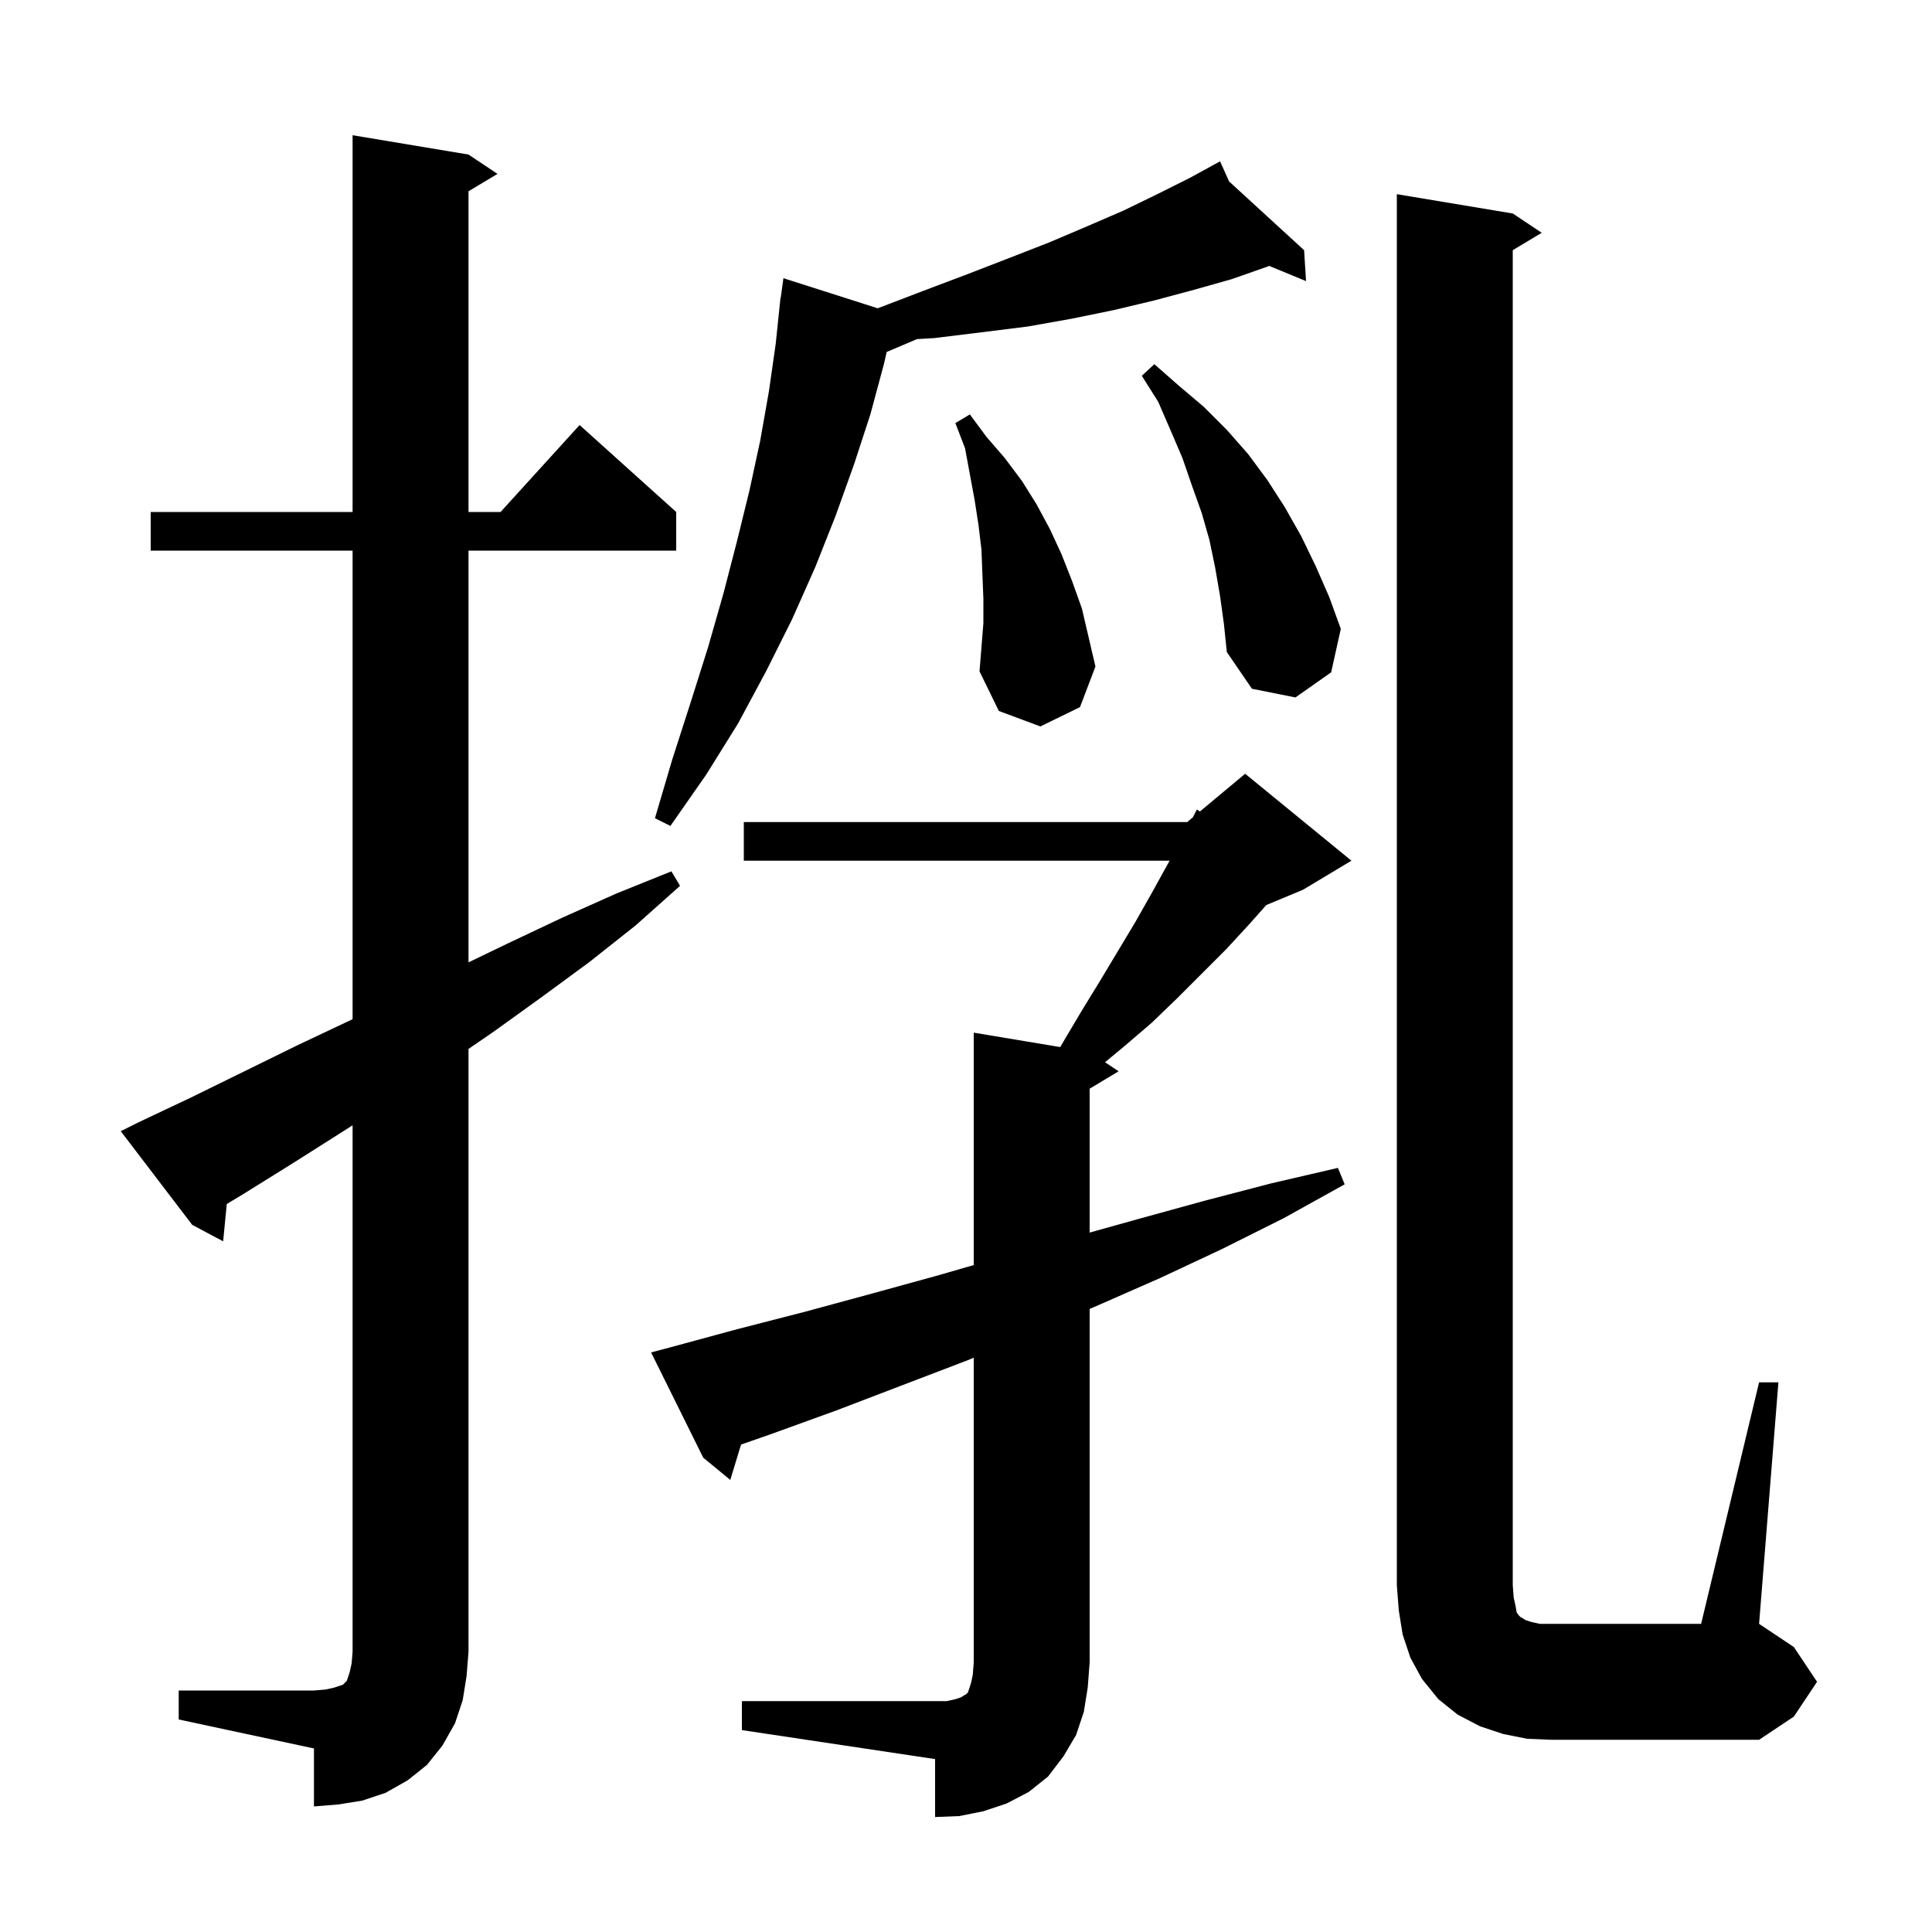 <svg xmlns="http://www.w3.org/2000/svg" xmlns:xlink="http://www.w3.org/1999/xlink" version="1.1" baseProfile="full" viewBox="0 0 200 200" width="200" height="200"><g fill="currentColor"><path d="M 76.8 176.1 L 98.0 176.1 L 98.9 175.9 L 99.5 175.7 L 99.8 175.5 L 100.0 175.4 L 100.2 175.2 L 100.5 174.3 L 100.7 173.4 L 100.8 172.1 L 100.8 140.549 L 100.2 140.8 L 86.6 146.0 L 79.7 148.5 L 76.714 149.538 L 75.6 153.2 L 72.8 150.9 L 67.4 140.0 L 69.3 139.5 L 76.3 137.6 L 83.3 135.8 L 90.3 133.9 L 97.2 132.0 L 100.8 130.957 L 100.8 106.9 L 109.759 108.393 L 110.1 107.8 L 112.0 104.6 L 113.9 101.5 L 117.5 95.5 L 119.2 92.5 L 121.076 89.1 L 77.0 89.1 L 77.0 85.1 L 122.9 85.1 L 123.476 84.62 L 123.9 83.8 L 124.213 84.006 L 128.9 80.1 L 139.9 89.1 L 134.9 92.1 L 131.088 93.688 L 129.3 95.7 L 126.9 98.3 L 121.8 103.4 L 119.2 105.9 L 116.4 108.3 L 114.392 109.962 L 115.8 110.9 L 112.8 112.7 L 112.8 127.597 L 117.8 126.2 L 124.7 124.3 L 131.6 122.5 L 138.5 120.9 L 139.2 122.6 L 132.9 126.1 L 126.5 129.3 L 120.1 132.3 L 113.5 135.2 L 112.8 135.497 L 112.8 172.1 L 112.6 174.7 L 112.2 177.2 L 111.4 179.6 L 110.1 181.8 L 108.5 183.9 L 106.5 185.5 L 104.2 186.7 L 101.8 187.5 L 99.3 188.0 L 96.8 188.1 L 96.8 182.1 L 76.8 179.1 Z M 18.5 175.0 L 32.5 175.0 L 33.7 174.9 L 34.6 174.7 L 35.5 174.4 L 35.9 174.0 L 36.2 173.1 L 36.4 172.2 L 36.5 171.0 L 36.5 116.492 L 30.5 120.3 L 25.2 123.6 L 23.475 124.641 L 23.1 128.5 L 19.9 126.8 L 12.5 117.1 L 14.3 116.2 L 19.8 113.6 L 30.8 108.2 L 36.3 105.6 L 36.5 105.502 L 36.5 57.0 L 15.6 57.0 L 15.6 53.0 L 36.5 53.0 L 36.5 14.0 L 48.5 16.0 L 51.5 18.0 L 48.5 19.8 L 48.5 53.0 L 51.818 53.0 L 60.0 44.0 L 70.0 53.0 L 70.0 57.0 L 48.5 57.0 L 48.5 99.622 L 52.7 97.6 L 58.2 95.0 L 63.8 92.5 L 69.5 90.2 L 70.4 91.7 L 65.8 95.8 L 61.0 99.6 L 56.1 103.2 L 51.1 106.8 L 48.5 108.584 L 48.5 171.0 L 48.3 173.5 L 47.9 176.0 L 47.1 178.4 L 45.8 180.7 L 44.2 182.7 L 42.2 184.3 L 39.9 185.6 L 37.5 186.4 L 35.0 186.8 L 32.5 187.0 L 32.5 181.0 L 18.5 178.0 Z M 182.1 143.1 L 184.1 143.1 L 182.1 168.1 L 185.7 170.5 L 188.1 174.1 L 185.7 177.7 L 182.1 180.1 L 160.6 180.1 L 158.1 180.0 L 155.6 179.5 L 153.2 178.7 L 150.9 177.5 L 148.9 175.9 L 147.2 173.8 L 146.0 171.6 L 145.2 169.2 L 144.8 166.7 L 144.6 164.1 L 144.6 20.1 L 156.6 22.1 L 159.6 24.1 L 156.6 25.9 L 156.6 164.1 L 156.7 165.4 L 156.9 166.3 L 157.0 166.9 L 157.2 167.2 L 157.4 167.4 L 157.6 167.5 L 157.9 167.7 L 158.5 167.9 L 159.4 168.1 L 176.1 168.1 Z M 127.237 18.784 L 135.0 25.9 L 135.2 29.1 L 131.375 27.522 L 131.2 27.6 L 127.5 28.9 L 123.6 30.0 L 119.5 31.1 L 115.3 32.1 L 110.9 33.0 L 106.4 33.8 L 101.6 34.4 L 96.7 35.0 L 94.919 35.105 L 91.791 36.437 L 91.5 37.7 L 90.1 42.9 L 88.4 48.1 L 86.5 53.4 L 84.4 58.7 L 82.0 64.1 L 79.3 69.5 L 76.4 74.9 L 73.1 80.2 L 69.4 85.5 L 67.8 84.7 L 69.6 78.6 L 71.5 72.7 L 73.3 67.0 L 74.9 61.4 L 76.3 56.0 L 77.6 50.7 L 78.7 45.6 L 79.6 40.5 L 80.3 35.6 L 80.706 31.7 L 80.7 31.7 L 80.726 31.515 L 80.8 30.8 L 80.824 30.803 L 81.1 28.8 L 90.862 31.914 L 90.9 31.9 L 95.6 30.1 L 100.1 28.4 L 104.5 26.7 L 108.6 25.1 L 112.6 23.4 L 116.3 21.8 L 119.8 20.1 L 123.2 18.4 L 125.44 17.172 L 125.4 17.1 L 125.464 17.159 L 126.3 16.7 Z M 101.8 62.0 L 101.7 59.5 L 101.6 56.9 L 101.3 54.4 L 100.9 51.8 L 99.9 46.4 L 98.9 43.8 L 100.4 42.9 L 102.1 45.2 L 104.0 47.4 L 105.8 49.8 L 107.3 52.2 L 108.7 54.8 L 109.9 57.4 L 111.0 60.2 L 112.0 63.0 L 113.4 69.0 L 111.8 73.2 L 107.7 75.2 L 103.4 73.6 L 101.4 69.5 L 101.8 64.5 Z M 126.3 61.7 L 125.8 58.8 L 125.2 55.9 L 124.4 53.1 L 123.4 50.3 L 122.4 47.4 L 121.2 44.6 L 119.9 41.6 L 118.2 38.9 L 119.5 37.7 L 122.0 39.9 L 124.6 42.1 L 127.0 44.5 L 129.2 47.0 L 131.2 49.7 L 133.0 52.5 L 134.7 55.5 L 136.2 58.6 L 137.6 61.8 L 138.8 65.1 L 137.8 69.6 L 134.1 72.2 L 129.6 71.3 L 127.0 67.5 L 126.7 64.6 Z "/></g></svg>